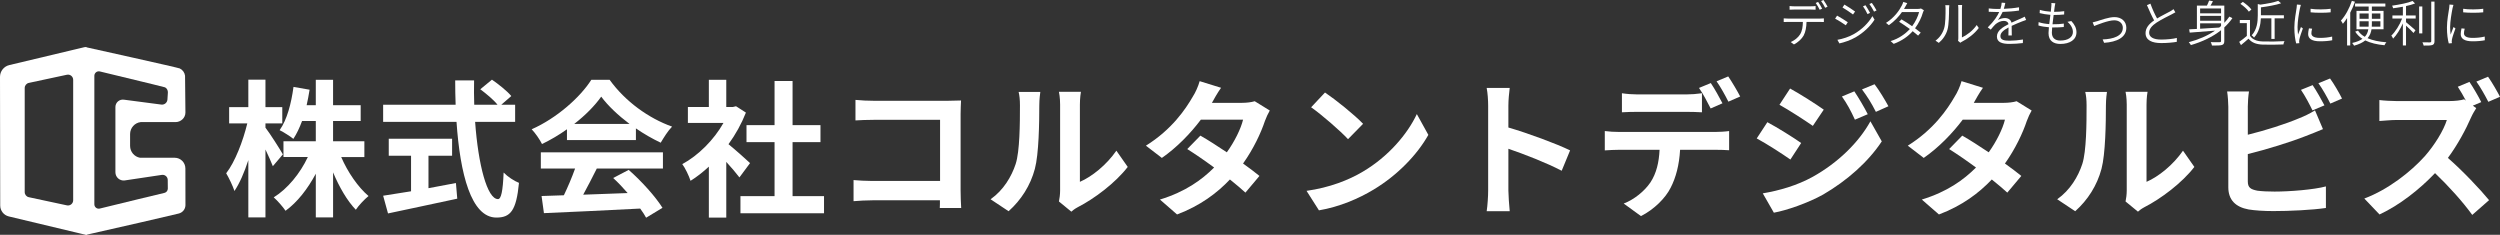 <?xml version="1.0" encoding="UTF-8"?>
<svg id="_レイヤー_2" data-name="レイヤー_2" xmlns="http://www.w3.org/2000/svg" viewBox="0 0 8862.12 832.23">
  <rect x="0" y="0" width="8862.12" height="832.23" fill="#333333" stroke="none"/>
  <defs>
    <style>
      .cls-1 {
        fill: #fff;
      }
    </style>
  </defs>
  <g id="logo-社名">
    <g>
      <g>
        <path class="cls-1" d="M298.76,167.36L32.88,230.72C13.58,235.32-.03,252.67,0,272.63l.76,455.91c.03,18.4,12.6,34.38,30.39,38.63l271.44,64.86c4.53,1.08,8.88-2.38,8.88-7.06V177.48c0-6.71-6.22-11.66-12.7-10.11ZM259.4,709.95c0,11.72-10.81,20.46-22.27,18l-134.99-28.93c-8.49-1.82-14.55-9.32-14.55-18v-369.14c0-8.68,6.06-16.18,14.55-18l134.99-28.93c11.46-2.46,22.27,6.28,22.27,18v427.01Z"/>
        <path class="cls-1" d="M657.15,597.19c0-20.99-16.95-38-37.85-38h-123.12c-19.9-3.55-35.03-21.06-35.03-42.14v-41.73c0-21.95,16.4-40.03,37.52-42.51.05,0,.1,0,.14,0h123.27c18.89,0,35.22-14.85,35.22-33.93,0,0-1.33-130.45-1.33-130.49-1.51-11.22-8.55-20.87-18.57-25.69-.03-.02-.06-.03-.09-.05-4.13-2.67-332.64-75.33-332.64-75.33-2.15-.47-3.86.64-3.85,2.86l2,658.96c0,1.8,1.6,3.43,3.35,3.04l190-43.2,137.19-32.02c13.75-3.21,23.79-15.41,24.04-29.54,0-.03-.25-130.22-.25-130.22ZM582.89,683.78l-91.37,21.94-137.88,33.61c-9.76,2.38-19.18-5.01-19.18-15.06v-455.61c0-10.25,9.6-17.81,19.56-15.39l142.37,34.46s87.14,21.04,88.73,21.94c3.25,1.64,5.85,4.28,7.45,7.48,1.84,3.26,2.77,7.06,2.52,11.02l-1.57,24.64c-.71,11.14-10.66,19.36-21.69,17.91l-133.12-17.44c-15.69-1.99-29.62,10.24-29.62,26.11v231.29c0,17.41,15.1,30.87,32.27,29.05l132.29-19.76c10.94-1.63,20.81,6.78,20.92,17.84l.31,30.61c.07,7.29-4.9,13.66-11.98,15.36Z"/>
      </g>
      <g>
        <path class="cls-1" d="M967.18,589.11c-5.76-14.65-15.7-37.16-26.17-59.14v240.76h-60.71v-203.08c-14.13,43.44-30.88,82.17-49.2,109.39-5.76-17.79-19.37-46.06-29.31-62.81,31.4-40.3,59.67-114.1,74.84-176.91h-64.38v-57.57h68.04v-97.35h60.71v97.35h59.67v57.57h-59.67v15.18c15.18,19.37,53.39,79.56,61.76,94.73l-35.59,41.87ZM1209.51,556.66c23.03,53.39,59.67,106.77,96.83,138.18-14.13,11.51-35.07,33.5-45.01,48.67-30.36-31.4-58.62-80.08-80.6-132.42v159.63h-61.24v-154.92c-28.79,53.91-65.42,101.01-107.3,131.37-9.42-14.13-28.79-36.11-41.87-47.63,48.68-29.83,93.69-84.79,120.9-142.89h-86.36v-56h114.62v-71.7h-48.68c-8.9,24.08-19.37,46.06-30.88,63.33-10.47-8.9-35.07-24.08-48.68-30.88,26.17-36.64,41.35-94.73,49.2-153.35l57.05,9.95c-3.14,18.84-6.28,37.16-10.47,54.96h32.45v-90.02h61.24v90.02h97.87v56h-97.87v71.7h110.96v56h-82.17Z"/>
        <path class="cls-1" d="M1684.24,432.09c10.99,152.83,42.92,273.73,81.13,273.73,10.99,0,17.27-27.74,19.89-94.21,14.13,14.66,37.16,29.83,54.43,36.64-9.42,98.92-30.36,123-80.08,123-89.5,0-128.75-154.92-141.32-339.16h-260.13v-60.71h256.99c-1.05-28.26-1.57-57.57-1.57-86.36h66.99c-.52,28.79-.52,58.1.52,86.36h82.7c-14.13-17.8-40.3-39.25-61.24-54.96l41.35-34.02c23.55,16.22,54.43,40.82,68.56,58.1l-35.59,30.88h49.2v60.71h-141.84ZM1518.85,667.1c31.93-5.76,65.42-12.04,97.35-18.32l4.71,55.48c-85.84,18.84-177.95,37.68-245.47,52.34l-17.27-62.81c26.69-4.19,61.24-9.42,98.92-15.7v-126.14h-79.03v-60.19h224.54v60.19h-83.74v115.15Z"/>
        <path class="cls-1" d="M2009.79,458.26c-27.74,19.89-58.1,37.68-88.45,52.34-7.33-15.18-23.55-38.73-36.64-52.34,88.98-39.25,172.2-113.58,211.45-175.34h64.9c55.48,76.94,138.7,136.6,221.39,165.92-15.7,16.22-29.31,38.73-40.3,57.05-28.79-13.61-59.14-30.88-87.93-50.77v41.35h-244.42v-38.21ZM1917.15,539.91h432.84v57.57h-234.48c-15.18,30.88-32.45,63.33-48.15,92.64,50.25-1.57,104.16-3.66,157.54-5.76-16.22-18.84-34.02-37.68-51.29-53.39l54.96-28.79c46.58,40.82,95.26,95.26,119.86,134.51l-58.1,35.07c-5.23-9.94-12.56-20.94-20.94-32.45-123,6.8-252.27,12.04-341.25,16.22l-8.37-60.71,79.03-2.62c14.13-29.31,28.79-63.85,39.78-94.73h-121.43v-57.57ZM2231.71,439.42c-40.3-30.36-76.42-64.38-100.49-96.83-22.51,31.93-56,65.95-95.78,96.83h196.27Z"/>
        <path class="cls-1" d="M2621.12,628.89c-10.99-14.66-28.79-35.59-46.58-54.96v197.32h-61.76v-180.57c-20.94,19.37-42.92,36.64-64.9,50.25-5.23-16.75-19.89-47.11-29.31-59.14,57.05-30.88,112.01-85.84,146.03-146.03h-126.14v-56.53h74.32v-96.3h61.76v96.3h23.55l10.99-2.62,35.07,22.51c-15.7,39.78-36.64,77.46-61.76,112.01,25.12,20.41,65.42,56.53,76.42,66.99l-37.68,50.77ZM2921.03,695.36v60.71h-296.24v-60.71h120.9v-191.56h-99.44v-60.19h99.44v-156.49h63.85v156.49h98.92v60.19h-98.92v191.56h111.48Z"/>
        <path class="cls-1" d="M3096.89,357.25h263.79c15.18,0,37.16-.52,46.06-1.05-.52,12.04-1.57,32.97-1.57,48.15v271.12c0,18.32,1.05,46.06,2.09,61.76h-75.89c.52-8.37.52-17.27.52-27.22h-238.67c-20.41,0-50.25,1.57-67.52,3.14v-74.84c18.32,1.57,41.87,3.14,65.42,3.14h241.28v-216.68h-235c-21.98,0-50.25,1.05-64.9,2.09v-72.75c19.37,2.09,46.58,3.14,64.38,3.14Z"/>
        <path class="cls-1" d="M3600.4,581.26c14.66-45.01,15.18-143.93,15.18-207.26,0-20.94-1.57-35.07-4.71-48.15h76.94c-.52,2.62-3.66,25.65-3.66,47.63,0,61.76-1.57,172.2-15.7,225.06-15.7,59.14-48.68,110.44-93.16,150.21l-63.85-42.39c46.06-32.45,74.32-80.6,88.98-125.09ZM3757.94,675.47v-305.14c0-23.55-3.66-43.44-4.19-45.01h77.99c-.52,1.57-3.66,21.98-3.66,45.54v273.73c42.39-18.32,94.21-59.67,129.28-110.44l40.3,57.57c-43.44,56.53-118.81,113.05-177.43,142.89-11.51,6.28-17.79,11.51-22.5,15.7l-43.97-36.11c2.09-9.94,4.19-24.6,4.19-38.73Z"/>
        <path class="cls-1" d="M4296,364.58h106.25c16.22,0,34.02-2.09,45.54-5.76l53.39,32.97c-5.76,9.94-12.56,24.08-17.27,37.16-14.13,42.39-40.3,98.4-77.46,150.74,22.51,16.23,42.92,31.4,58.1,43.96l-49.72,59.14c-14.13-13.08-33.5-29.31-54.96-46.58-46.06,48.68-105.72,93.16-187.37,124.04l-60.71-52.86c90.55-27.74,148.64-70.13,192.08-113.58-34.02-25.12-68.56-48.68-95.26-65.42l46.58-47.63c27.74,15.7,60.71,37.16,93.69,59.14,27.22-37.68,49.72-83.22,57.57-115.67h-149.69c-36.64,48.68-85.31,98.92-138.18,135.56l-56.53-43.44c91.59-57.05,140.27-128.75,166.44-174.29,8.38-12.56,19.37-36.64,24.08-54.43l75.89,23.55c-13.08,18.32-26.17,41.87-32.45,53.39Z"/>
        <path class="cls-1" d="M4831.96,607.95c89.5-52.86,157.54-132.94,190.51-203.6l40.82,73.8c-39.78,70.66-109.39,142.89-193.66,193.66-52.86,31.93-120.38,61.24-194.18,73.8l-43.96-69.09c81.65-11.51,149.69-38.21,200.46-68.56ZM4831.96,438.9l-53.39,54.43c-27.22-29.31-92.64-86.36-130.85-113.05l49.2-52.34c36.64,24.6,104.68,79.03,135.04,110.96Z"/>
        <path class="cls-1" d="M5275.27,374.52c0-18.32-1.57-44.49-5.23-62.81h81.65c-2.09,18.32-4.71,41.35-4.71,62.81v77.46c70.13,20.41,170.63,57.57,218.78,81.12l-29.83,72.23c-53.91-28.26-132.42-58.62-188.94-77.99v148.12c0,15.18,2.62,51.82,4.71,73.27h-81.65c3.14-20.94,5.23-52.34,5.23-73.27v-300.95Z"/>
        <path class="cls-1" d="M5739.01,467.68h342.82c10.99,0,34.02-1.05,47.63-3.14v68.04c-13.08-1.05-32.97-1.57-47.63-1.57h-126.14c-3.14,53.91-14.66,97.88-33.5,134.51-18.32,36.64-58.62,76.94-105.2,100.49l-61.24-44.49c37.16-14.13,73.8-43.96,94.73-74.84,21.46-32.45,30.36-71.71,32.45-115.67h-143.93c-15.18,0-35.59,1.05-50.25,2.09v-68.56c15.7,2.09,34.02,3.14,50.25,3.14ZM5805.48,334.74h171.15c17.79,0,38.73-1.57,56.53-4.19v67.52c-17.8-1.05-38.21-1.57-56.53-1.57h-171.15c-17.79,0-40.3.52-56,1.57v-67.52c16.75,2.62,38.21,4.19,56,4.19ZM6105.9,366.15l-41.87,18.32c-10.99-21.46-27.22-52.86-41.35-72.75l41.87-17.27c13.08,19.37,31.4,52.34,41.35,71.7ZM6168.71,342.07l-41.87,18.32c-10.99-21.98-27.74-52.34-41.87-72.23l41.35-17.27c13.61,19.89,32.97,52.86,42.4,71.18Z"/>
        <path class="cls-1" d="M6384.88,506.94l-38.21,58.62c-29.83-20.94-84.27-56-119.33-74.84l37.68-57.57c35.59,18.84,93.16,54.96,119.86,73.8ZM6426.75,626.27c88.98-49.72,162.25-121.43,203.6-196.27l40.3,71.18c-48.15,72.75-122.47,138.7-207.79,188.42-53.39,29.83-128.75,56-174.81,64.38l-39.25-68.56c58.62-9.94,121.43-27.74,177.95-59.14ZM6464.96,388.65l-38.73,57.57c-29.31-20.41-83.74-55.48-118.29-74.84l37.68-57.57c34.54,18.84,92.12,55.48,119.33,74.84ZM6620.93,404.88l-45.54,19.37c-15.18-32.97-27.22-55.48-46.06-82.17l43.96-18.32c14.65,21.98,35.59,57.05,47.63,81.13ZM6694.2,376.61l-44.49,19.89c-16.75-32.97-29.83-53.39-49.2-79.55l44.49-18.32c16.23,20.94,36.64,54.96,49.2,77.99Z"/>
        <path class="cls-1" d="M6996.73,364.58h106.25c16.22,0,34.02-2.09,45.54-5.76l53.39,32.97c-5.76,9.94-12.56,24.08-17.27,37.16-14.13,42.39-40.3,98.4-77.46,150.74,22.51,16.23,42.92,31.4,58.1,43.96l-49.72,59.14c-14.13-13.08-33.5-29.31-54.96-46.58-46.06,48.68-105.72,93.16-187.37,124.04l-60.71-52.86c90.55-27.74,148.64-70.13,192.08-113.58-34.02-25.12-68.56-48.68-95.26-65.42l46.58-47.63c27.74,15.7,60.71,37.16,93.69,59.14,27.22-37.68,49.72-83.22,57.57-115.67h-149.69c-36.64,48.68-85.31,98.92-138.18,135.56l-56.53-43.44c91.59-57.05,140.27-128.75,166.44-174.29,8.38-12.56,19.37-36.64,24.08-54.43l75.89,23.55c-13.08,18.32-26.17,41.87-32.45,53.39Z"/>
        <path class="cls-1" d="M7381.43,581.26c14.66-45.01,15.18-143.93,15.18-207.26,0-20.94-1.57-35.07-4.71-48.15h76.94c-.52,2.62-3.66,25.65-3.66,47.63,0,61.76-1.57,172.2-15.7,225.06-15.7,59.14-48.68,110.44-93.16,150.21l-63.85-42.39c46.06-32.45,74.32-80.6,88.98-125.09ZM7538.97,675.47v-305.14c0-23.55-3.66-43.44-4.19-45.01h77.99c-.52,1.57-3.66,21.98-3.66,45.54v273.73c42.39-18.32,94.21-59.67,129.28-110.44l40.3,57.57c-43.44,56.53-118.81,113.05-177.43,142.89-11.51,6.28-17.79,11.51-22.51,15.7l-43.96-36.11c2.09-9.94,4.19-24.6,4.19-38.73Z"/>
        <path class="cls-1" d="M7968.16,378.71v98.92c61.76-15.18,134.51-38.21,181.09-58.1,18.84-7.33,36.64-15.7,57.05-28.26l28.26,66.47c-20.41,8.37-43.96,18.32-61.24,24.6-52.86,20.94-137.13,47.11-205.17,63.85v96.83c0,22.51,10.47,28.26,34.02,32.97,15.7,2.09,37.16,3.14,60.71,3.14,54.43,0,139.22-6.8,182.14-18.32v76.42c-49.2,7.33-128.75,10.99-186.33,10.99-34.02,0-65.42-2.09-87.93-5.76-45.54-8.38-71.71-33.5-71.71-78.51v-285.25c0-11.51-1.57-38.73-4.19-54.43h77.46c-2.62,15.7-4.19,39.78-4.19,54.43ZM8239.8,373.47l-42.4,17.79c-10.47-21.46-26.69-52.34-40.82-72.75l41.35-16.75c13.08,19.37,31.93,52.34,41.87,71.71ZM8302.08,349.4l-41.35,17.79c-10.99-21.98-27.74-52.34-42.39-72.23l41.35-16.75c14.13,19.37,33.5,52.86,42.39,71.18Z"/>
        <path class="cls-1" d="M8795.65,361.96l-29.83,12.56,12.04,8.9c-4.19,6.28-13.61,21.98-18.32,32.97-17.8,40.82-47.11,96.3-82.17,143.41,51.82,45.01,115.15,112.01,146.03,149.69l-59.67,52.34c-34.02-47.11-82.7-101.01-131.89-148.12-55.48,58.1-125.09,113.05-196.79,146.55l-53.91-56.53c84.27-31.4,165.39-95.26,214.59-150.21,34.54-39.25,66.47-91.07,77.99-128.23h-177.43c-21.98,0-50.77,3.14-61.76,3.66v-74.32c14.13,2.09,46.06,3.66,61.76,3.66h184.76c22.51,0,43.44-2.62,53.91-6.28l6.28,4.71c-8.9-16.75-19.37-35.07-28.79-49.2l41.35-17.27c13.61,19.89,32.97,53.39,41.87,71.71ZM8862.12,343.12l-41.35,17.8c-10.99-21.46-28.26-52.34-42.39-71.71l41.35-17.27c14.13,19.89,32.97,52.86,42.39,71.18Z"/>
      </g>
      <g>
        <path class="cls-1" d="M6337.83,65.86h114.25c3.67,0,9.08-.17,13.28-.7v12.93c-3.67-.17-9.08-.35-13.28-.35h-48.22c-.52,18.87-3.32,35.29-10.31,48.39-6.46,11.53-19.57,23.93-34.24,31.45l-11.53-8.56c13.63-5.77,26.21-15.9,33.19-27.08,7.69-12.4,9.61-27.43,9.96-44.2h-53.11c-5.24,0-10.13,0-14.85.35v-12.93c4.72.52,9.43.7,14.85.7ZM6359.15,22.36h60.97c4.89,0,11.01-.35,15.9-1.05v13.1c-5.07-.35-11.01-.52-15.9-.52h-60.79c-5.77,0-11.18.17-15.55.52v-13.1c4.89.52,9.78,1.05,15.37,1.05ZM6459.25,30.75l-8.73,3.84c-3.32-6.99-9.43-17.64-14.15-24.11l8.56-3.67c4.37,6.11,10.66,16.77,14.33,23.93ZM6478.47,23.76l-8.56,3.84c-3.84-7.69-9.61-17.47-14.5-23.93l8.38-3.67c4.54,6.29,11.36,17.12,14.67,23.76Z"/>
        <path class="cls-1" d="M6550.1,78.79l-6.99,10.83c-8.56-6.11-27.6-18.34-37.91-23.58l6.99-10.66c9.96,5.42,30.75,18.17,37.91,23.41ZM6571.59,120.89c29-16.6,51.71-39.31,65.86-63.76l7.51,12.58c-14.85,23.41-38.96,46.12-66.73,62.37-17.64,10.31-41.58,18.34-57.83,21.84l-7.16-12.75c19.04-3.32,40.88-10.31,58.35-20.27ZM6575.95,40.88l-7.34,10.48c-8.21-6.29-27.25-19.04-37.21-24.81l6.81-10.31c10.13,5.59,30.4,19.22,37.73,24.63ZM6629.06,45.77l-9.08,4.19c-4.19-8.91-10.31-19.92-15.9-27.6l8.74-3.84c4.19,6.29,12.23,19.04,16.25,27.25ZM6652.12,37.04l-8.91,4.19c-4.54-8.91-10.83-19.39-16.6-27.08l8.74-3.84c4.54,5.94,12.58,18.69,16.77,26.73Z"/>
        <path class="cls-1" d="M6753.63,24.28c-1.22,2.27-2.62,4.72-4.19,7.34h49.44c4.54,0,8.04-.52,10.66-1.57l10.48,6.29c-1.4,2.27-2.97,6.29-3.84,8.73-4.54,16.6-14.33,37.39-27.6,55.2,7.51,5.42,14.33,10.66,20.09,15.37l-9.26,10.66c-5.24-4.72-11.88-10.13-19.22-15.72-15.37,17.47-37.21,33.72-67.26,44.9l-11.01-9.78c29.35-8.91,52.23-25.51,68.13-42.8-12.75-9.26-26.38-18.52-37.91-25.68l8.39-8.56c11.88,6.81,25.16,15.55,37.73,24.28,11.71-15.72,20.96-35.11,24.63-50.14h-60.79c-10.83,15.55-26.38,32.67-46.29,46.47l-10.31-8.04c29.87-18.69,48.04-45.42,56.08-61.49,1.57-2.8,4.19-8.73,5.24-12.93l14.15,4.54c-2.79,4.37-5.59,9.78-7.34,12.93Z"/>
        <path class="cls-1" d="M6891.47,100.98c5.24-16.25,5.24-51.36,5.24-70.58,0-4.72-.35-8.56-1.05-12.05h14.33c-.17,2.27-.87,7.16-.87,12.05,0,19.04-.52,56.6-5.42,74.07-5.07,18.52-16.42,35.46-30.92,47.52l-11.71-7.86c14.5-10.48,25.16-25.85,30.4-43.15ZM6941.96,135.39V30.22c0-6.46-.7-11.01-.87-12.58h14.33c-.17,1.57-.7,6.29-.7,12.58v102.55c16.42-7.51,38.78-23.76,52.41-44.02l7.34,10.48c-15.2,20.79-39.31,38.43-59.57,48.57-2.79,1.4-4.54,2.79-5.76,3.84l-8.21-6.99c.52-2.62,1.05-5.94,1.05-9.26Z"/>
        <path class="cls-1" d="M7103.21,31.27c17.99-.7,37.38-2.45,53.98-5.42v11.53c-17.47,2.79-39.13,4.19-58.17,4.89-4.37,9.78-10.48,20.44-16.95,28.83,7.16-4.54,17.29-7.16,25.16-7.16,11.53,0,20.79,5.76,23.23,16.42,12.58-6.11,23.93-10.48,33.37-14.85,4.89-2.27,8.91-4.02,13.45-6.46l5.07,11.7c-4.19,1.22-9.96,3.49-14.5,5.24-10.13,4.02-23.23,9.26-36.86,15.72.17,10.13.35,25.33.52,34.07h-12.05c.35-6.99.52-19.04.52-28.48-16.77,8.91-28.83,18.52-28.83,30.57,0,14.33,14.33,16.42,32.49,16.42,13.45,0,32.14-1.57,47.52-4.19l-.52,12.58c-13.45,1.75-32.49,2.97-47.52,2.97-24.46,0-44.37-5.07-44.37-26.03s20.44-33.19,41.05-43.85c-1.4-8.04-8.04-11.7-16.42-11.7-11.35,0-22.36,5.42-30.57,12.75-5.07,4.72-9.96,11.18-15.9,18.17l-10.66-7.86c22.89-22.19,34.42-40.7,40.53-54.51h-8.39c-7.51,0-18.87-.35-28.65-.87v-11.88c9.43,1.22,21.49,1.92,29.35,1.92,3.84,0,7.86,0,12.05-.17,2.62-7.69,4.19-15.72,4.54-22.19l12.75,1.05c-1.05,5.42-2.45,12.4-5.24,20.79Z"/>
        <path class="cls-1" d="M7283.68,23.06c-.52,4.72-1.4,11.36-2.45,18.87h.17c13.45,0,25.51-.7,35.99-2.27l-.35,11.7c-11.36,1.05-21.66,1.75-35.81,1.75h-1.4c-1.4,10.66-2.79,22.19-4.02,32.84h3.67c12.23,0,24.11-.35,36.51-2.27l-.17,12.05c-12.05,1.22-22.88,1.57-34.76,1.57h-6.46c-.7,7.34-1.05,13.8-1.05,18.34,0,17.29,9.61,28.13,30.05,28.13,26.9,0,44.55-11.71,44.55-30.4,0-11.71-6.29-24.98-19.39-35.99l13.8-2.8c12.05,13.1,18.17,25.16,18.17,40.18,0,25.86-23.23,41.05-57.13,41.05-22.89,0-41.93-10.13-41.93-38.43,0-4.89.52-12.23,1.4-20.79-13.1-.87-26.38-2.97-37.21-6.29l.7-11.88c11.71,4.02,25.16,6.11,37.74,6.99,1.22-10.66,2.62-22.01,4.02-32.84-12.75-1.05-26.9-3.14-38.08-6.11l.7-11.53c11.18,3.49,25.68,5.77,38.78,6.64.87-7.34,1.57-13.98,1.92-19.22.52-5.59.52-8.73.17-11.71l13.98.87c-1.05,4.37-1.57,7.86-2.1,11.53Z"/>
        <path class="cls-1" d="M7434.1,75.12c12.4-3.84,41.05-14.5,61.49-14.5,24.11,0,41.93,14.67,41.93,37.91,0,34.07-33.19,50.31-78.79,53.28l-5.07-12.05c37.56-1.22,71.45-12.05,71.45-41.4,0-15.02-12.05-26.38-30.4-26.38-21.84,0-60.79,16.25-71.28,20.26l-5.24-12.93c5.07-1.05,10.31-2.45,15.9-4.19Z"/>
        <path class="cls-1" d="M7646.54,65.51c16.77-10.31,36.51-19.57,46.29-25.16,4.72-2.79,8.21-4.89,11.88-7.86l6.64,11.18c-3.67,2.27-7.69,4.37-12.75,6.99-11.88,6.29-36.51,17.99-53.81,29.35-16.6,10.83-26.38,22.54-26.38,35.99,0,14.85,14.15,24.28,42.45,24.28,19.04,0,42.45-2.27,55.73-5.77l-.17,13.8c-12.75,2.27-33.37,4.37-55.03,4.37-32.49,0-55.73-9.78-55.73-35.29,0-17.64,11.18-31.97,30.4-45.07-8.04-14.33-17.3-34.94-25.51-54.16l12.4-5.24c6.81,19.39,15.9,38.61,23.58,52.58Z"/>
        <path class="cls-1" d="M7913.49,64.46c-8.39,12.05-17.99,22.89-28.65,32.67v47.52c0,8.73-1.92,12.75-8.21,14.85-6.29,1.92-17.64,2.1-35.46,1.92-.52-3.32-2.62-8.73-4.37-12.05,14.15.52,27.6.35,31.27.17,4.02,0,5.24-1.22,5.24-4.89v-37.56c-30.05,23.93-67.08,41.05-106.92,52.76-1.4-2.62-5.07-7.86-7.51-10.31,34.42-9.08,66.38-22.71,92.94-40.88-33.19,2.62-65.86,5.42-89.62,6.99l-1.92-11.7c8.04-.35,17.29-.87,27.43-1.4V19.74h35.64c2.97-5.94,5.77-12.75,7.51-17.82l13.63,2.27c-2.45,5.24-5.59,10.66-8.56,15.55h48.92v61.14c6.64-6.81,12.58-14.15,17.82-22.01l10.83,5.59ZM7799.06,30.05v17.12h74.25v-17.12h-74.25ZM7873.31,56.25h-74.25v17.3h74.25v-17.3ZM7799.06,101.85c20.79-1.22,44.37-2.62,67.78-4.19,2.1-1.92,4.37-3.67,6.46-5.59v-9.43h-74.25v19.22Z"/>
        <path class="cls-1" d="M7975.86,126.83c8.56,13.28,24.11,19.39,44.72,20.09,18.52.87,57.48.35,77.57-1.05-1.4,2.8-3.49,8.21-3.84,11.7-18.69.87-54.85,1.22-73.55.52-23.06-.87-38.96-7.16-50.14-20.96-8.39,7.51-17.29,15.2-26.73,22.71l-6.29-11.53c8.21-5.42,18.34-13.45,27.08-20.96v-45.42h-24.98v-11.01h36.16v55.9ZM7971.84,41.4c-5.59-8.56-18.52-20.09-30.05-27.78l8.56-6.99c11.53,7.51,24.63,18.69,30.57,27.08l-9.08,7.69ZM8014.47,64.99c-1.05,21.84-5.94,48.39-24.28,68.31-1.57-2.45-5.59-6.64-8.39-8.04,19.22-20.79,21.66-48.74,21.66-70.4V14.33l9.08,2.1c23.23-3.14,48.92-8.04,63.42-13.28l10.13,8.56c-19.22,6.29-46.99,11.18-71.45,14.33v28.13h81.41v10.83h-32.84v73.02h-11.53v-73.02h-37.21Z"/>
        <path class="cls-1" d="M8153.18,28.3c-3.49,17.12-8.73,47.52-8.73,67.61,0,9.26.7,17.29,1.75,26.73,2.97-8.21,7.34-19.57,10.31-26.9l6.81,5.07c-4.37,12.05-10.83,30.4-12.4,38.61-.52,2.45-.87,5.77-.87,7.69.17,1.92.52,4.19.7,5.94l-11.18.87c-3.49-12.58-6.46-32.49-6.46-56.08,0-25.51,5.94-55.55,8.04-70.23.52-3.84,1.05-7.86,1.05-11.53l13.98,1.22c-.87,2.97-2.27,7.86-2.97,11.01ZM8193.54,117.92c0,8.04,5.42,16.42,30.4,16.42,15.55,0,29.35-1.4,43.15-4.72l.35,13.1c-10.83,2.27-25.68,3.67-43.33,3.67-29.17,0-42.1-9.43-42.1-25.68,0-5.59,1.05-11.71,2.8-20.09l11.36,1.05c-1.75,6.46-2.62,11.53-2.62,16.25ZM8261.85,31.1v12.58c-18.34,2.1-52.58,2.1-71.1,0l-.17-12.58c18.69,3.32,54.16,2.62,71.28,0Z"/>
        <path class="cls-1" d="M8347.98,6.11c-4.72,13.28-10.31,26.55-16.77,38.78v116.17h-11.18v-96.96c-4.72,7.51-9.78,14.33-14.85,20.27-1.22-2.79-4.89-8.56-6.99-11.36,15.72-17.12,30.05-43.32,38.78-70.05l11.01,3.14ZM8406.68,103.77c-1.75,11.36-5.59,22.01-13.98,31.62,18.17,7.86,40.88,12.58,66.74,14.5-2.62,2.45-5.59,7.34-6.81,10.48-26.38-2.45-49.61-7.86-68.13-17.12-9.08,7.51-22.01,13.8-39.66,18.69-1.4-2.62-4.54-7.16-6.81-9.61,16.25-3.67,28.13-8.73,36.51-14.67-10.66-6.81-19.22-15.2-25.68-25.51l9.96-3.67c5.59,8.91,13.8,16.25,24.11,22.01,7.51-8.04,10.83-17.12,12.4-26.73h-41.93V38.43h43.15v-15.37h-48.22v-10.48h107.44v10.48h-47.87v15.37h41.4v65.34h-42.63ZM8364.23,66.56h32.32v-18.87h-32.32v18.87ZM8396.37,94.51c.17-3.14.17-6.64.17-9.78v-9.26h-32.32v19.04h32.14ZM8438.12,75.47h-30.22v9.26c0,3.14,0,6.64-.35,9.78h30.57v-19.04ZM8407.9,47.69v18.87h30.22v-18.87h-30.22Z"/>
        <path class="cls-1" d="M8528.97,54.85h34.24v10.83h-34.24v12.93c7.69,5.94,28.13,23.93,33.54,28.65l-6.99,9.61c-5.24-5.94-17.47-17.64-26.55-26.03v70.23h-11.18v-78.09c-9.43,20.96-22.36,41.75-34.59,53.98-1.22-3.32-4.37-8.04-6.29-10.83,14.15-13.28,29.7-37.91,38.26-60.45h-34.42v-10.83h37.04v-30.92c-11.53,2.1-23.58,4.02-34.59,5.42-.52-2.8-2.1-6.81-3.67-9.26,25.68-3.67,56.6-9.61,72.67-16.6l8.74,8.73c-8.74,3.67-19.92,6.64-31.97,9.26v33.37ZM8575.44,22.89h11.36v95.56h-11.36V22.89ZM8629.95,5.76v139.93c0,8.21-2.45,11.88-7.51,13.8-5.59,1.92-15.02,2.27-30.92,2.1-.7-2.97-2.62-8.39-4.37-11.53,12.58.35,23.41.17,26.73.17,3.14-.17,4.54-1.22,4.54-4.54V5.76h11.53Z"/>
        <path class="cls-1" d="M8694.07,28.3c-3.49,17.12-8.73,47.52-8.73,67.61,0,9.26.7,17.29,1.75,26.73,2.97-8.21,7.34-19.57,10.31-26.9l6.81,5.07c-4.37,12.05-10.83,30.4-12.4,38.61-.52,2.45-.87,5.77-.87,7.69.17,1.92.52,4.19.7,5.94l-11.18.87c-3.49-12.58-6.46-32.49-6.46-56.08,0-25.51,5.94-55.55,8.04-70.23.52-3.84,1.05-7.86,1.05-11.53l13.98,1.22c-.87,2.97-2.27,7.86-2.97,11.01ZM8734.42,117.92c0,8.04,5.42,16.42,30.4,16.42,15.55,0,29.35-1.4,43.15-4.72l.35,13.1c-10.83,2.27-25.68,3.67-43.33,3.67-29.17,0-42.1-9.43-42.1-25.68,0-5.59,1.05-11.71,2.8-20.09l11.36,1.05c-1.75,6.46-2.62,11.53-2.62,16.25ZM8802.73,31.1v12.58c-18.34,2.1-52.58,2.1-71.1,0l-.17-12.58c18.69,3.32,54.16,2.62,71.28,0Z"/>
      </g>
    </g>
  </g>
</svg>